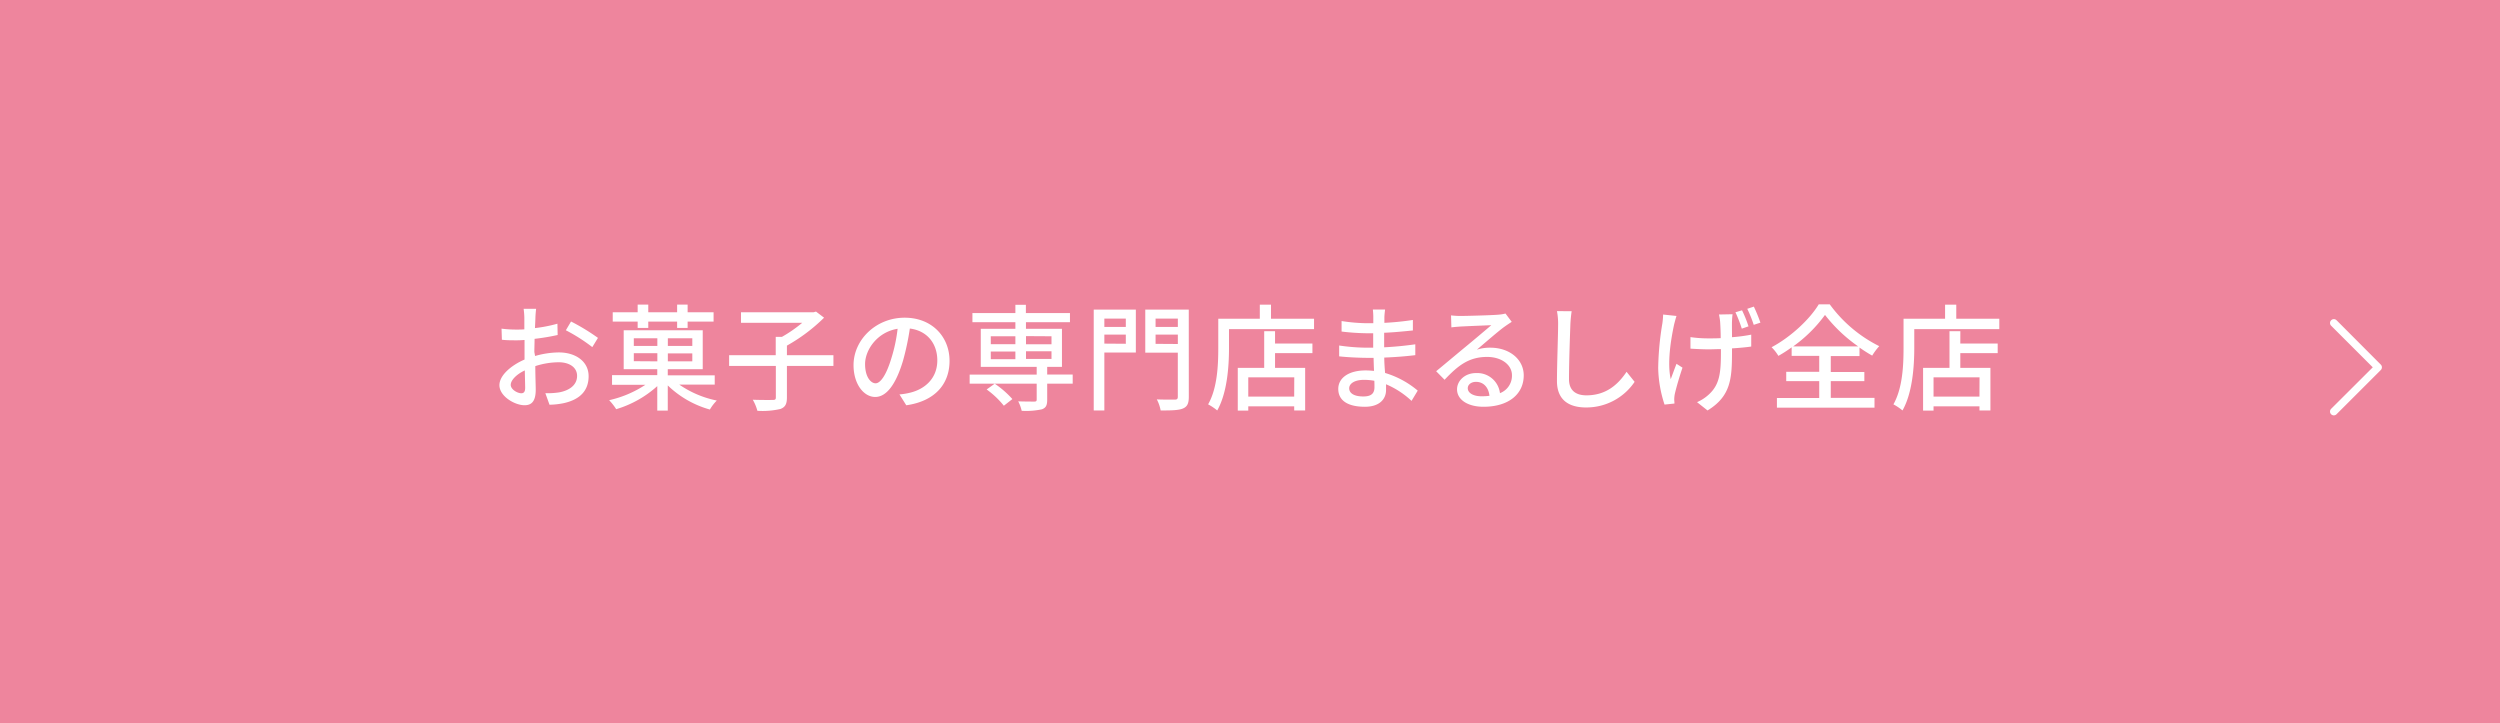 <svg xmlns="http://www.w3.org/2000/svg" viewBox="0 0 650 188"><path fill="#ee859d" d="M0 0h650v188H0z"/><path d="M606.81 108a1 1 0 01-.71-.29 1 1 0 010-1.42l10.82-10.79-10.82-10.81a1 1 0 010-1.42 1 1 0 011.41 0L619 94.79a1 1 0 010 1.42l-11.53 11.52a1 1 0 01-.66.27zM139.12 92.56a22.89 22.89 0 016.17-.93c4.42 0 7.75 2.37 7.75 6.18 0 3.54-2 6-6.42 7a19.89 19.89 0 01-3.75.42l-1.08-3a19.93 19.93 0 003.57-.21c2.48-.45 4.68-1.77 4.68-4.29 0-2.28-2.08-3.54-4.77-3.54a19.91 19.91 0 00-6.09 1c0 2.46.11 5 .11 6.12 0 3.15-1.17 4.05-2.91 4.05-2.57 0-6.53-2.34-6.53-5.22 0-2.52 3-5.13 6.53-6.66v-5.09c-.72.06-1.38.09-2 .09-1.31 0-2.72 0-3.89-.15l-.09-2.88a29.49 29.49 0 003.93.24c.63 0 1.32 0 2-.06v-3a19 19 0 00-.19-2.34h3.25c-.07.57-.16 1.56-.18 2.28s-.07 1.68-.12 2.73a36.21 36.21 0 005.84-1.14l.06 2.94a58.26 58.26 0 01-6 1c0 1.2-.06 2.37-.06 3.42zm-2.58 8.31c0-.93-.06-2.64-.09-4.56-2.16 1-3.66 2.55-3.66 3.75s1.74 2.19 2.75 2.19c.64 0 1-.39 1-1.38zm11.93-17.28a54.85 54.85 0 017 4.26l-1.47 2.4a44.56 44.56 0 00-6.88-4.38zM176.62 100a26.28 26.28 0 009.75 4.14 11.31 11.31 0 00-1.8 2.34 25.67 25.67 0 01-10.95-6.27v6.54h-2.73v-6.36a27.79 27.79 0 01-10.68 6 14.57 14.57 0 00-1.83-2.34 28.37 28.37 0 009.42-4h-8.67v-2.51h11.76V96h-8.73V85.87h20.55V96h-9.09v1.59h12.21V100zm-10.83-16.38h-6.48v-2.43h6.48v-2h2.76v2h7.5v-2h2.73v2h6.75v2.43h-6.75v1.65h-2.73v-1.65h-7.5v1.65h-2.76zm-1 6.33h6.12v-2h-6.12zm6.12 4v-2.11h-6.12v2.07zm9.09-6h-6.36v2H180zm0 3.93h-6.36v2.07H180zm36.69 3.26H204.6v8.19c0 1.71-.42 2.52-1.68 3a20.67 20.67 0 01-6 .48 11.76 11.76 0 00-1.2-2.88c2.25.09 4.5.06 5.19.06s.81-.18.81-.69v-8.16h-12.15v-2.79h12.12v-4.77h1.62a35.09 35.09 0 005.28-3.66h-15.93v-2.73h18.87l.63-.18 2.1 1.59a45 45 0 01-9.66 7.26v2.49h12.09zm17.17 7.41a16.82 16.82 0 002.64-.42c3.81-.87 7.2-3.63 7.2-8.43 0-4.32-2.58-7.71-7.14-8.28a68 68 0 01-1.77 8.34c-1.8 6.06-4.26 9.45-7.23 9.45s-5.64-3.33-5.64-8.28c0-6.6 5.85-12.33 13.29-12.33 7.14 0 11.67 5 11.67 11.22s-4 10.53-11.25 11.55zm-2.1-9.42a41.16 41.16 0 001.62-7.65c-5.34.87-8.46 5.52-8.46 9.18 0 3.42 1.54 5 2.73 5s2.73-1.94 4.11-6.53zm47.14 6.63h-6.63v4.17c0 1.41-.3 2.1-1.38 2.49a19.51 19.51 0 01-5.25.39 10.54 10.54 0 00-.9-2.46c1.8.06 3.66.06 4.17.06s.63-.15.63-.57v-4.08h-17.43v-2.37h17.43v-2H255v-9.9h9v-1.72h-11.17V81.4H264v-2.16h2.73v2.16h11.46v2.37h-11.44v1.71h9.36v9.9h-3.84v2h6.63zm-17.9 5.73a22.63 22.63 0 00-4.47-4.23l2.1-1.5a24.84 24.84 0 014.59 4zm-3.39-16H264v-2.06h-6.4zm0 3.9H264v-2h-6.4zm9.15-6v2.11h6.63v-2.07zm6.63 3.93h-6.63v2h6.63zm21.93.34h-8.19v15.06h-2.76V80.5h10.95zm-8.19-8.82V85h5.58v-2.16zm5.58 6.54V87h-5.58v2.34zm16.38 13.77c0 1.74-.39 2.58-1.53 3.06s-3 .51-5.79.51a10 10 0 00-1-2.88c2 .09 4.08.06 4.68.06s.78-.21.78-.75V91.69h-8.46V80.5h11.31zm-8.64-20.31V85h5.79v-2.16zm5.79 6.6V87h-5.79v2.4zm35.41-6.57v2.7h-22.11v4.92c0 4.68-.45 11.64-3.06 16.23a14.22 14.22 0 00-2.37-1.59c2.43-4.26 2.64-10.35 2.64-14.64v-7.62h10.8v-3.66h2.91v3.66zm-10.14 6.45h9.72v2.49h-9.72v3.84h7.83v11.07h-2.85v-1.08h-11.94v1.11h-2.73v-11.1h6.87v-9.54h2.82zm5 8.79h-11.96v5h11.94zm30.49 6.12a22.26 22.26 0 00-6.63-4.32v1.53c0 2.25-1.62 4.32-5.49 4.32-4.5 0-6.93-1.65-6.93-4.65 0-2.82 2.67-4.8 7.11-4.8.75 0 1.47.06 2.19.12-.06-1.11-.09-2.31-.12-3.39h-1.63c-1.89 0-5.25-.15-7.32-.39v-2.82a50.79 50.79 0 007.32.57h1.53v-3.75h-1.47a59.73 59.73 0 01-6.75-.45v-2.73a45.13 45.13 0 006.72.57h1.53v-1.68a18.78 18.78 0 00-.12-1.89h3.18c-.06.54-.15 1.2-.18 2v1.47a72.11 72.11 0 007.41-.75v2.73c-2.16.21-4.65.48-7.47.6v3.78c2.94-.15 5.55-.42 8.1-.78v2.82c-2.76.33-5.22.51-8.07.63 0 1.35.12 2.76.21 4a23.65 23.65 0 018.49 4.59zM357.33 99a15.5 15.5 0 00-2.67-.24c-2.52 0-3.87 1-3.87 2.19s1.11 2.13 3.66 2.13c1.68 0 2.91-.48 2.91-2.4 0-.41 0-.98-.03-1.68zm35.72-15.32c-.6.39-1.29.84-1.83 1.23-1.53 1.08-5.13 4.23-7.23 6a11.06 11.06 0 013.51-.51c5 0 8.67 3.06 8.67 7.2 0 4.77-3.81 8.16-10.47 8.16-4.11 0-6.87-1.86-6.87-4.53 0-2.19 2-4.23 4.92-4.23a5.94 5.94 0 016.24 5.22 4.85 4.85 0 003.12-4.65c0-2.79-2.82-4.77-6.45-4.77-4.74 0-7.56 2.22-11.07 5.94l-2.19-2.22c2.31-1.89 6-5 7.77-6.45s5.07-4.23 6.57-5.52c-1.56.06-6.63.27-8.19.36-.75.06-1.53.12-2.19.21l-.09-3.12a21.39 21.39 0 002.37.15c1.56 0 8.28-.18 9.9-.33a10.5 10.5 0 001.89-.3zm-5.79 19.23c-.24-2.19-1.53-3.63-3.51-3.63-1.23 0-2.13.72-2.13 1.65 0 1.29 1.53 2.1 3.54 2.1a15.53 15.53 0 002.1-.12zm21.37-21.99a33.2 33.2 0 00-.33 3.39c-.12 3.3-.36 10.14-.36 14.28 0 3.12 2 4.2 4.53 4.2 5.22 0 8.31-2.94 10.44-6.12l2.09 2.61a15.12 15.12 0 01-12.63 6.66c-4.53 0-7.56-2-7.56-6.87 0-4.23.3-11.88.3-14.76a17.07 17.07 0 00-.3-3.42zm27.26 1.23c-.21.63-.45 1.56-.6 2.13-.84 3.87-1.86 10-.9 14.31.42-1.11 1-2.73 1.5-4l1.56 1c-.78 2.28-1.65 5.28-2 6.84a8.37 8.37 0 00-.15 1.38c0 .3.06.75.06 1.11l-2.58.27a32.28 32.28 0 01-1.65-9.51 76.29 76.29 0 011.1-11.68 20.65 20.65 0 00.18-2.22zm14.58-.45c-.09.63-.12 1.2-.15 1.83s0 2.43 0 4.14a41.45 41.45 0 005-.66v3.09c-1.38.21-3.12.36-5 .48v.87c0 6.93-.27 11.55-6.36 15.27l-2.73-2.16a10.81 10.81 0 003.15-2.07c2.76-2.58 3.06-5.64 3.06-11v-.72c-1.08 0-2.16.06-3.21.06-1.38 0-3.33-.09-4.71-.18v-3a32.3 32.3 0 004.65.33c1 0 2.13 0 3.21-.06 0-1.74-.09-3.48-.15-4.29a14.21 14.21 0 00-.3-1.86zm2.4 3.75a38 38 0 00-1.65-4.26l1.71-.51a31.06 31.06 0 011.68 4.17zm3.13-5.73a41.94 41.94 0 011.71 4.17l-1.74.57a32.67 32.67 0 00-1.68-4.17zm20 23.73h11.37V106H462v-2.52h11V99.1h-8.58v-2.43H473v-4.14h-7.17v-2.22a35.4 35.4 0 01-3.45 2.22 11 11 0 00-1.77-2.25c5.13-2.73 10-7.38 12.27-11.16h2.85A35.5 35.5 0 00488.6 90a16.36 16.36 0 00-1.83 2.46 37.57 37.57 0 01-3.3-2.1v2.22H476v4.14h8.73v2.38H476zm7.14-13.38a39.26 39.26 0 01-8.64-8.19 36.35 36.35 0 01-8.28 8.19zm36.68-7.2v2.7h-22.11v4.92c0 4.68-.45 11.64-3.06 16.23a14.13 14.13 0 00-2.36-1.59c2.42-4.26 2.63-10.35 2.63-14.64v-7.62h10.8v-3.66h2.91v3.66zm-10.14 6.45h9.72v2.49h-9.72v3.84h7.83v11.07h-2.85v-1.08h-11.94v1.11H500v-11.1h6.87v-9.54h2.82zm5 8.79h-11.96v5h11.94z" fill="#fff"/></svg>